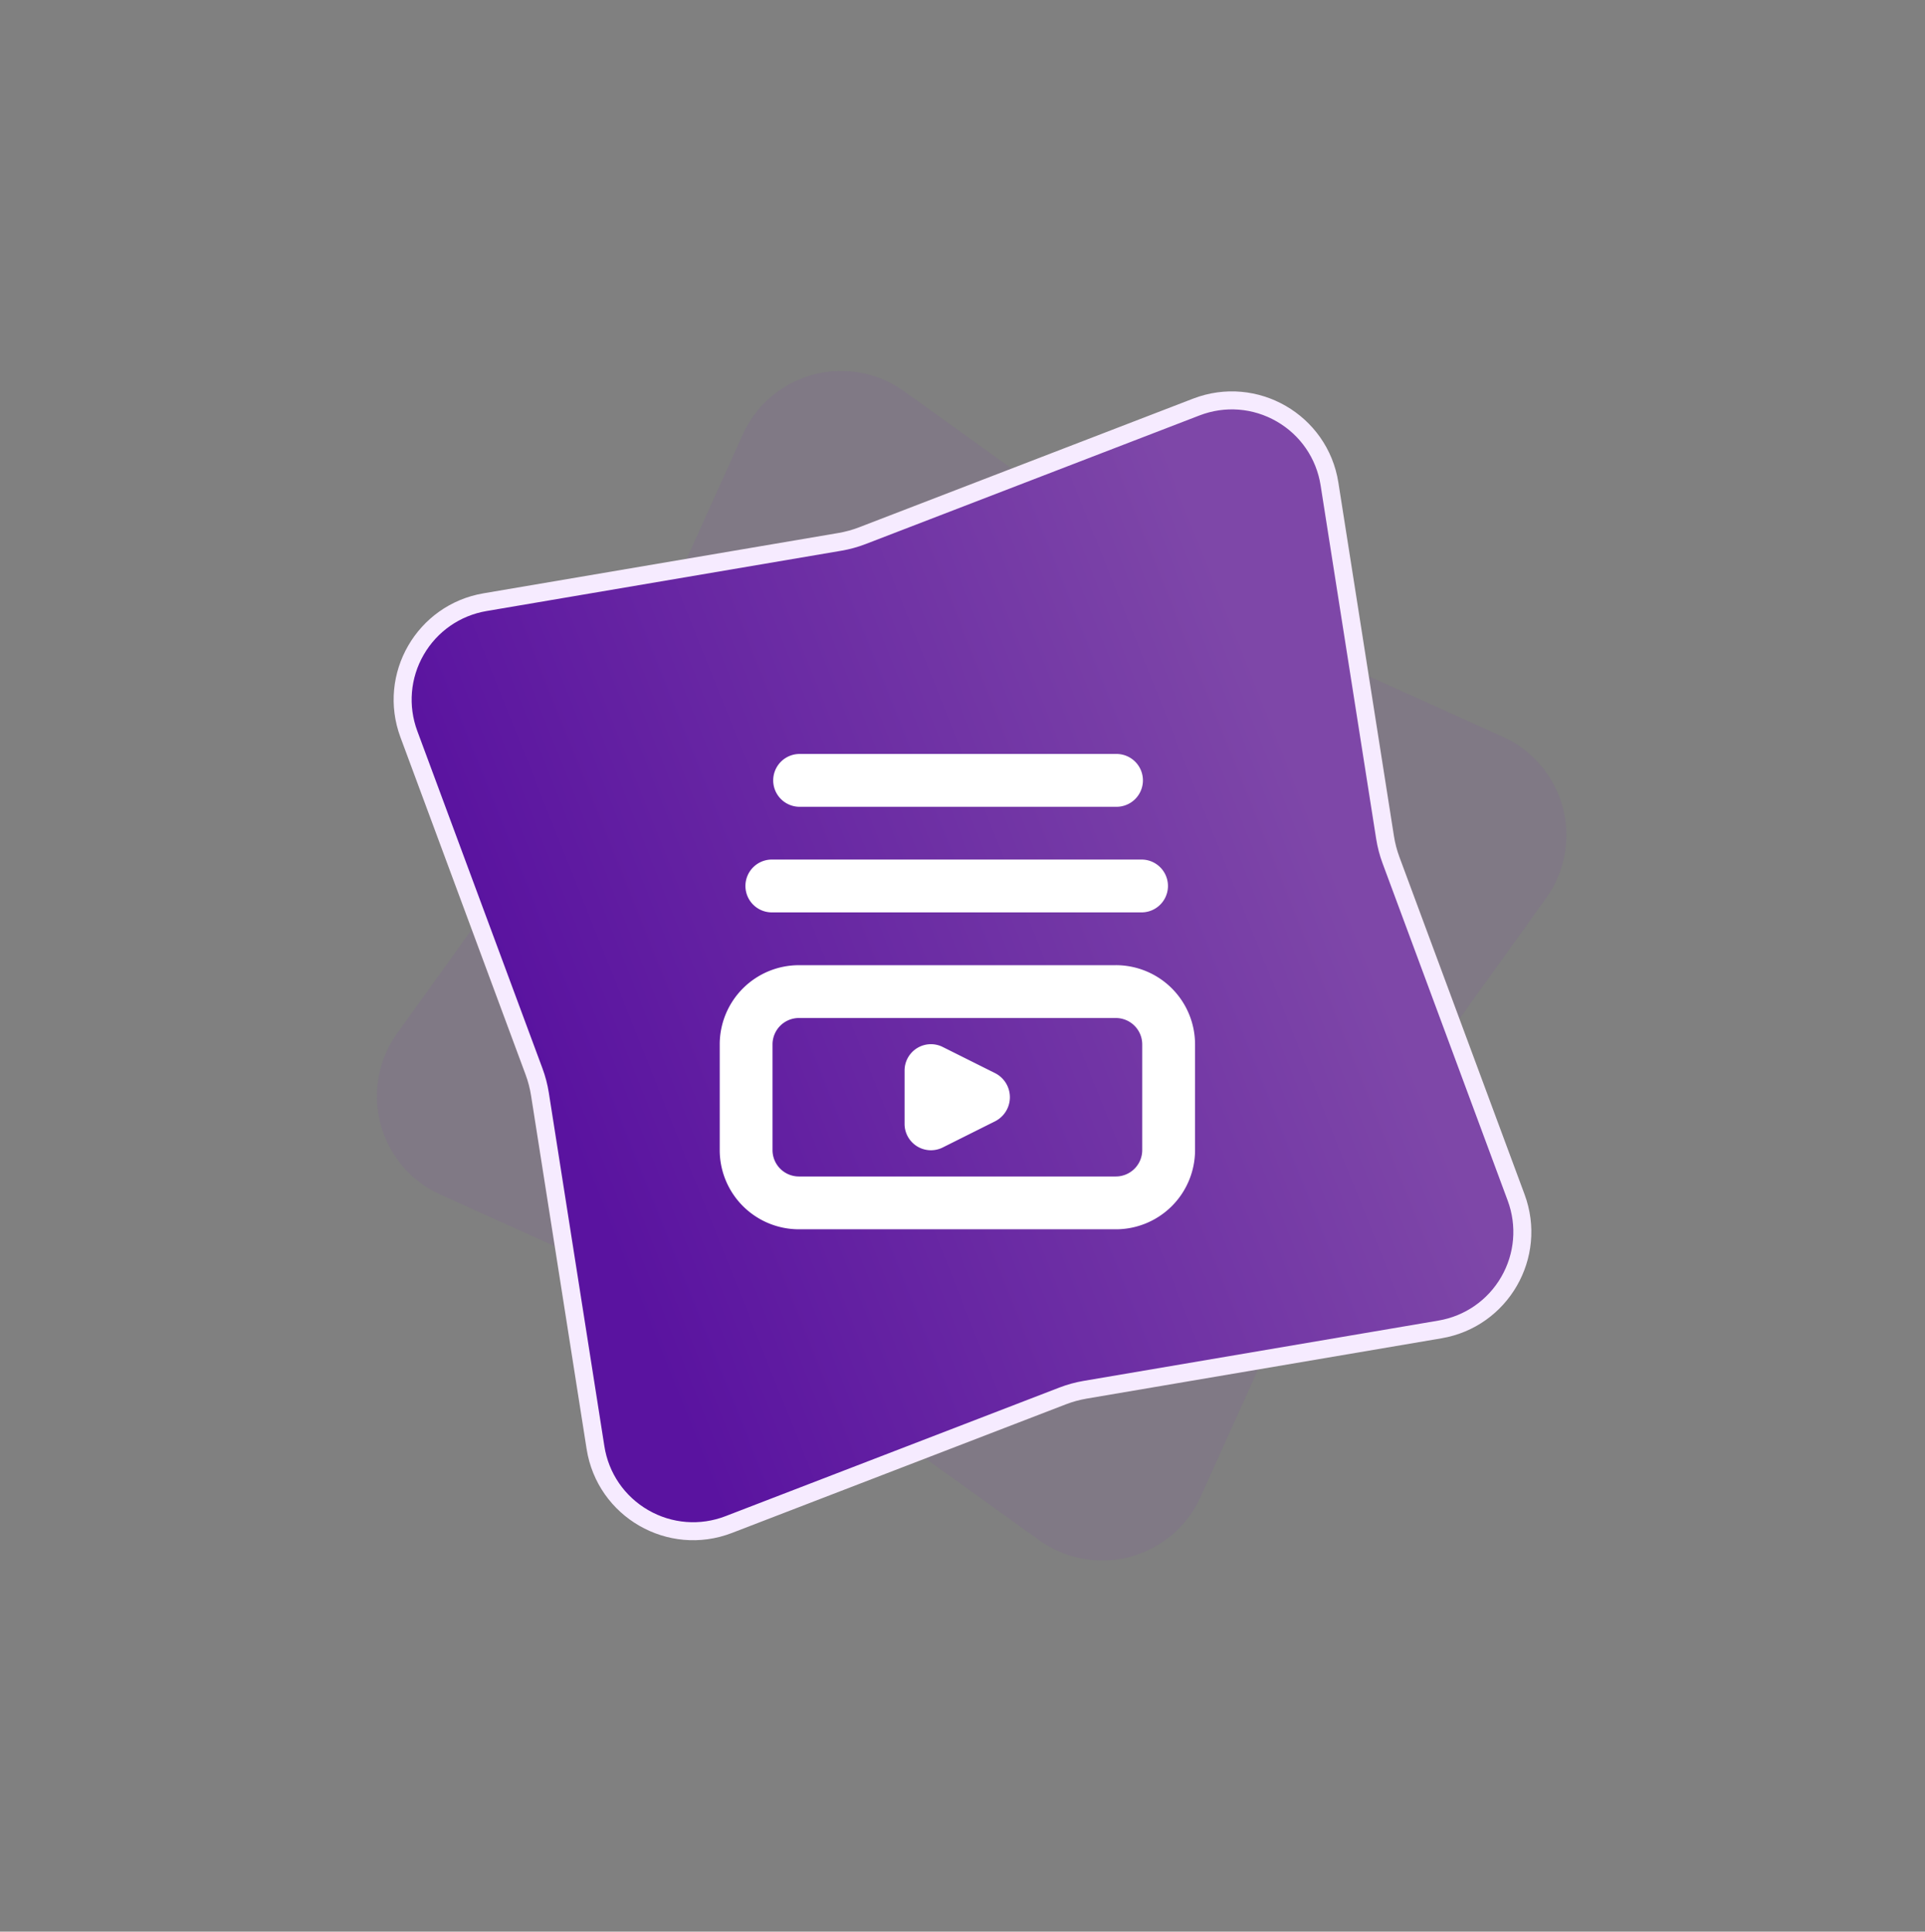 <svg xmlns="http://www.w3.org/2000/svg" xmlns:xlink="http://www.w3.org/1999/xlink" width="107.05" height="107.416" viewBox="0 0 107.05 107.416"><rect x="0" y="0" width="107.05" height="107.416" fill="#808080" stroke="none"/><defs><linearGradient id="a" x1="0.666" y1="0.244" x2="0.274" y2="0.756" gradientUnits="objectBoundingBox"><stop offset="0" stop-color="#7e47a8"/><stop offset="1" stop-color="#5a13a0"/></linearGradient><clipPath id="b"><rect width="29" height="28" transform="translate(-0.465 -0.497)" fill="rgba(126,71,168,0.6)"/></clipPath></defs><g transform="translate(12.693 14.106)"><g transform="translate(-0.168 0.466)"><path d="M32.856,5.676a6,6,0,0,1,9.287,0L54,20.161a6,6,0,0,0,.844.844L69.324,32.856a6,6,0,0,1,0,9.287L54.839,54a6,6,0,0,0-.844.844L42.144,69.324a6,6,0,0,1-9.287,0L21,54.839A6,6,0,0,0,20.161,54L5.676,42.144a6,6,0,0,1,0-9.287L20.161,21A6,6,0,0,0,21,20.161Z" transform="matrix(0.966, -0.259, 0.259, 0.966, -4.428, 12.618)" fill="rgba(126,71,168,0.12)"/><g transform="translate(26.975 -14.573) rotate(30)" stroke-linecap="round" fill="url(#a)"><path d="M 39 74.952 C 37.33 74.952 35.771 74.207 34.722 72.908 L 22.216 57.428 C 21.945 57.092 21.639 56.782 21.307 56.507 L 5.894 43.735 C 4.629 42.687 3.903 41.143 3.903 39.5 C 3.903 37.857 4.629 36.313 5.894 35.265 L 21.307 22.493 C 21.639 22.218 21.945 21.908 22.216 21.572 L 34.722 6.092 C 35.771 4.793 37.33 4.048 39 4.048 C 40.67 4.048 42.229 4.793 43.278 6.092 L 55.784 21.573 C 56.055 21.908 56.361 22.218 56.693 22.493 L 72.106 35.265 C 73.371 36.313 74.097 37.857 74.097 39.5 C 74.097 41.143 73.371 42.687 72.106 43.735 L 56.693 56.507 C 56.361 56.782 56.055 57.092 55.784 57.428 L 43.278 72.908 C 42.229 74.207 40.67 74.952 39 74.952 Z" stroke="none"/><path d="M 39 4.548 C 37.482 4.548 36.064 5.225 35.111 6.406 L 22.605 21.887 C 22.313 22.248 21.984 22.581 21.626 22.878 L 6.213 35.65 C 5.063 36.603 4.403 38.006 4.403 39.5 C 4.403 40.994 5.063 42.397 6.213 43.35 L 21.626 56.122 C 21.984 56.419 22.313 56.752 22.605 57.113 L 35.111 72.594 C 36.064 73.775 37.482 74.452 39 74.452 C 40.518 74.452 41.936 73.775 42.889 72.594 L 55.395 57.113 C 55.687 56.752 56.016 56.419 56.374 56.122 L 71.787 43.35 C 72.937 42.397 73.597 40.994 73.597 39.5 C 73.597 38.006 72.937 36.603 71.787 35.65 L 56.374 22.878 C 56.016 22.581 55.687 22.248 55.395 21.887 L 42.889 6.406 C 41.936 5.225 40.518 4.548 39 4.548 M 39 3.548 C 40.733 3.548 42.467 4.291 43.667 5.778 L 56.173 21.258 C 56.424 21.569 56.705 21.853 57.012 22.108 L 72.425 34.88 C 75.32 37.28 75.32 41.72 72.425 44.12 L 57.012 56.892 C 56.705 57.147 56.424 57.431 56.173 57.742 L 43.667 73.222 C 41.266 76.195 36.734 76.195 34.333 73.222 L 21.827 57.742 C 21.576 57.431 21.295 57.147 20.988 56.892 L 5.575 44.12 C 2.68 41.72 2.68 37.279 5.575 34.88 L 20.988 22.108 C 21.295 21.853 21.576 21.569 21.827 21.258 L 34.333 5.778 C 35.533 4.291 37.267 3.548 39 3.548 Z" stroke="none" fill="#f6ebff"/></g></g><g transform="translate(27.297 27.6)" clip-path="url(#b)"><path d="M8.393,4a1.469,1.469,0,0,0,0,2.937H26.015a1.469,1.469,0,1,0,0-2.937ZM6.925,9.872a1.469,1.469,0,1,0,0,2.937H27.484a1.469,1.469,0,0,0,0-2.937Zm1.469,5.874a4.405,4.405,0,0,0-4.406,4.406v5.874a4.405,4.405,0,0,0,4.406,4.406H26.015a4.405,4.405,0,0,0,4.406-4.406V20.151a4.405,4.405,0,0,0-4.406-4.406Zm0,2.937H26.015a1.469,1.469,0,0,1,1.469,1.469v5.874a1.469,1.469,0,0,1-1.469,1.469H8.393a1.469,1.469,0,0,1-1.469-1.469V20.151A1.469,1.469,0,0,1,8.393,18.683Zm7.986,1.606a1.466,1.466,0,0,0-2.112,1.331v2.937a1.466,1.466,0,0,0,2.112,1.33l2.937-1.469a1.5,1.5,0,0,0,0-2.661Z" transform="translate(-3.954 -3.779)" fill="#fff"/></g></g></svg>
